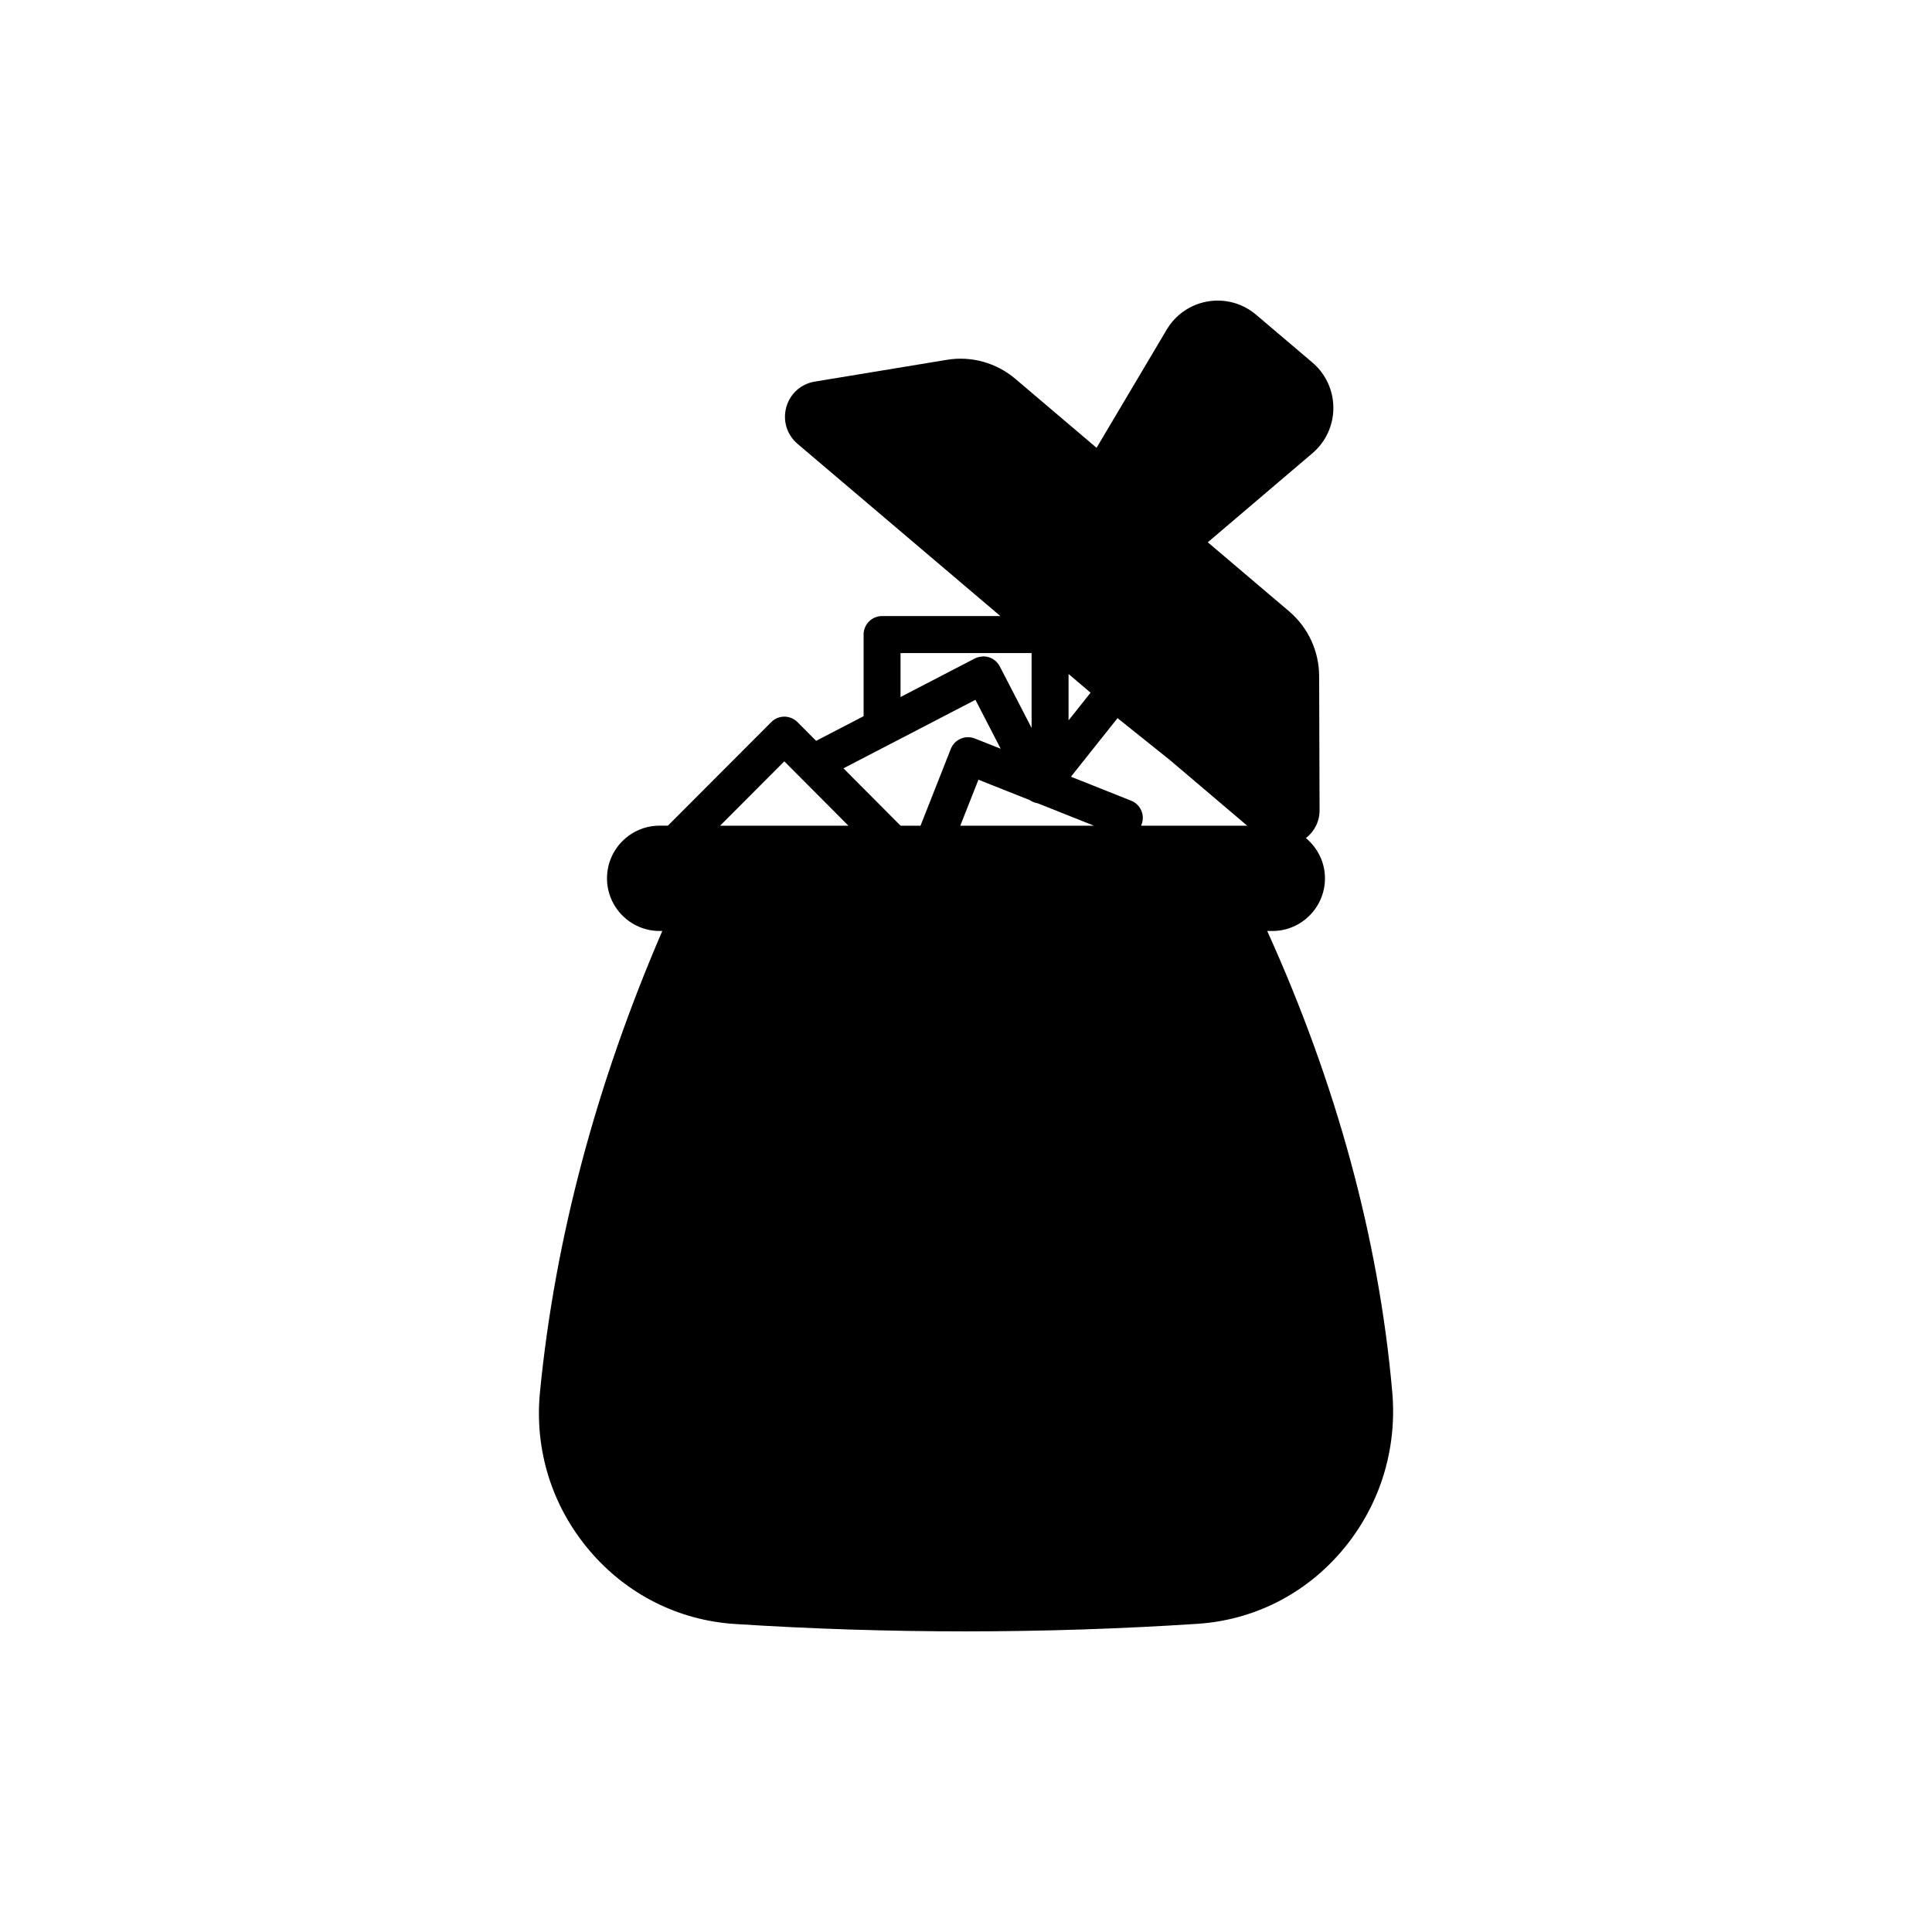 <?xml version="1.0" encoding="UTF-8"?>
<!-- Uploaded to: ICON Repo, www.iconrepo.com, Generator: ICON Repo Mixer Tools -->
<svg fill="#000000" width="800px" height="800px" version="1.1" viewBox="144 144 512 512" xmlns="http://www.w3.org/2000/svg">
 <path d="m512.95 512.77c-3.578-40.508-14.777-81.523-33.125-122.05h1.383c7.676 0 13.922-6.262 13.922-13.953 0-4.297-1.988-8.098-5.047-10.66 2.254-1.762 3.625-4.414 3.617-7.387l-0.113-35.547c-0.023-6.633-2.934-12.895-7.981-17.184l-21.527-18.277 27.723-23.598c3.531-3 5.555-7.375 5.555-12.016-0.004-4.641-2.027-9.023-5.562-12.027l-14.934-12.68c-3.535-2.996-8.164-4.277-12.746-3.516-4.574 0.762-8.559 3.492-10.93 7.484l-18.586 31.316-21.5-18.254c-5.051-4.297-11.719-6.152-18.234-5.055l-34.945 5.766c-3.66 0.602-6.547 3.195-7.543 6.769-0.996 3.586 0.145 7.309 2.981 9.727l53.746 45.633h-31.344c-2.707 0-4.898 2.191-4.898 4.898v21.641l-12.582 6.531-4.949-4.969c-0.918-0.918-2.164-1.441-3.469-1.441-1.301 0-2.551 0.516-3.469 1.441l-27.398 27.449h-2.207c-7.676 0-13.926 6.262-13.926 13.953 0 7.691 6.246 13.953 13.926 13.953h0.727c-17.5 40.574-28.453 81.637-32.418 122.2-1.504 15.355 3.168 30.281 13.148 42.023 9.828 11.566 23.508 18.469 38.512 19.434 20.254 1.305 40.629 1.957 60.996 1.957 20.582 0 41.16-0.664 61.574-2 14.832-0.973 28.375-7.773 38.133-19.156 10.082-11.766 14.875-26.828 13.492-42.406zm-85.141-162.93 12.348-15.527 13.816 11.059 20.547 17.445h-28.117l0.105-0.277c0.996-2.512-0.234-5.352-2.742-6.348zm-10.945 6.18c0.613 0.418 1.316 0.715 2.062 0.852 0.035 0.004 0.062 0.008 0.094 0.016l6.004 2.391 8.895 3.543h-35.438l4.809-12.188zm16.145-28.449-5.828 7.336v-12.289zm-50.359-10.508h34.734v19.852l-8.434-16.316c-0.598-1.156-1.633-2.027-2.871-2.422-0.484-0.152-0.984-0.23-1.484-0.23-0.094 0-0.184 0.027-0.277 0.035-0.117 0.008-0.227 0.027-0.344 0.039-0.566 0.074-1.121 0.211-1.637 0.477l-19.688 10.223zm-15.125 30.551 12.449-6.465c0.012-0.008 0.023-0.008 0.035-0.012l22.488-11.68 6.699 12.973-6.856-2.723c-1.207-0.477-2.559-0.453-3.754 0.059-1.191 0.516-2.133 1.488-2.613 2.699l-8.027 20.355h-5.277l-3.461-3.473zm-15.676-1.852 16.992 17.055h-34.012z"/>
</svg>